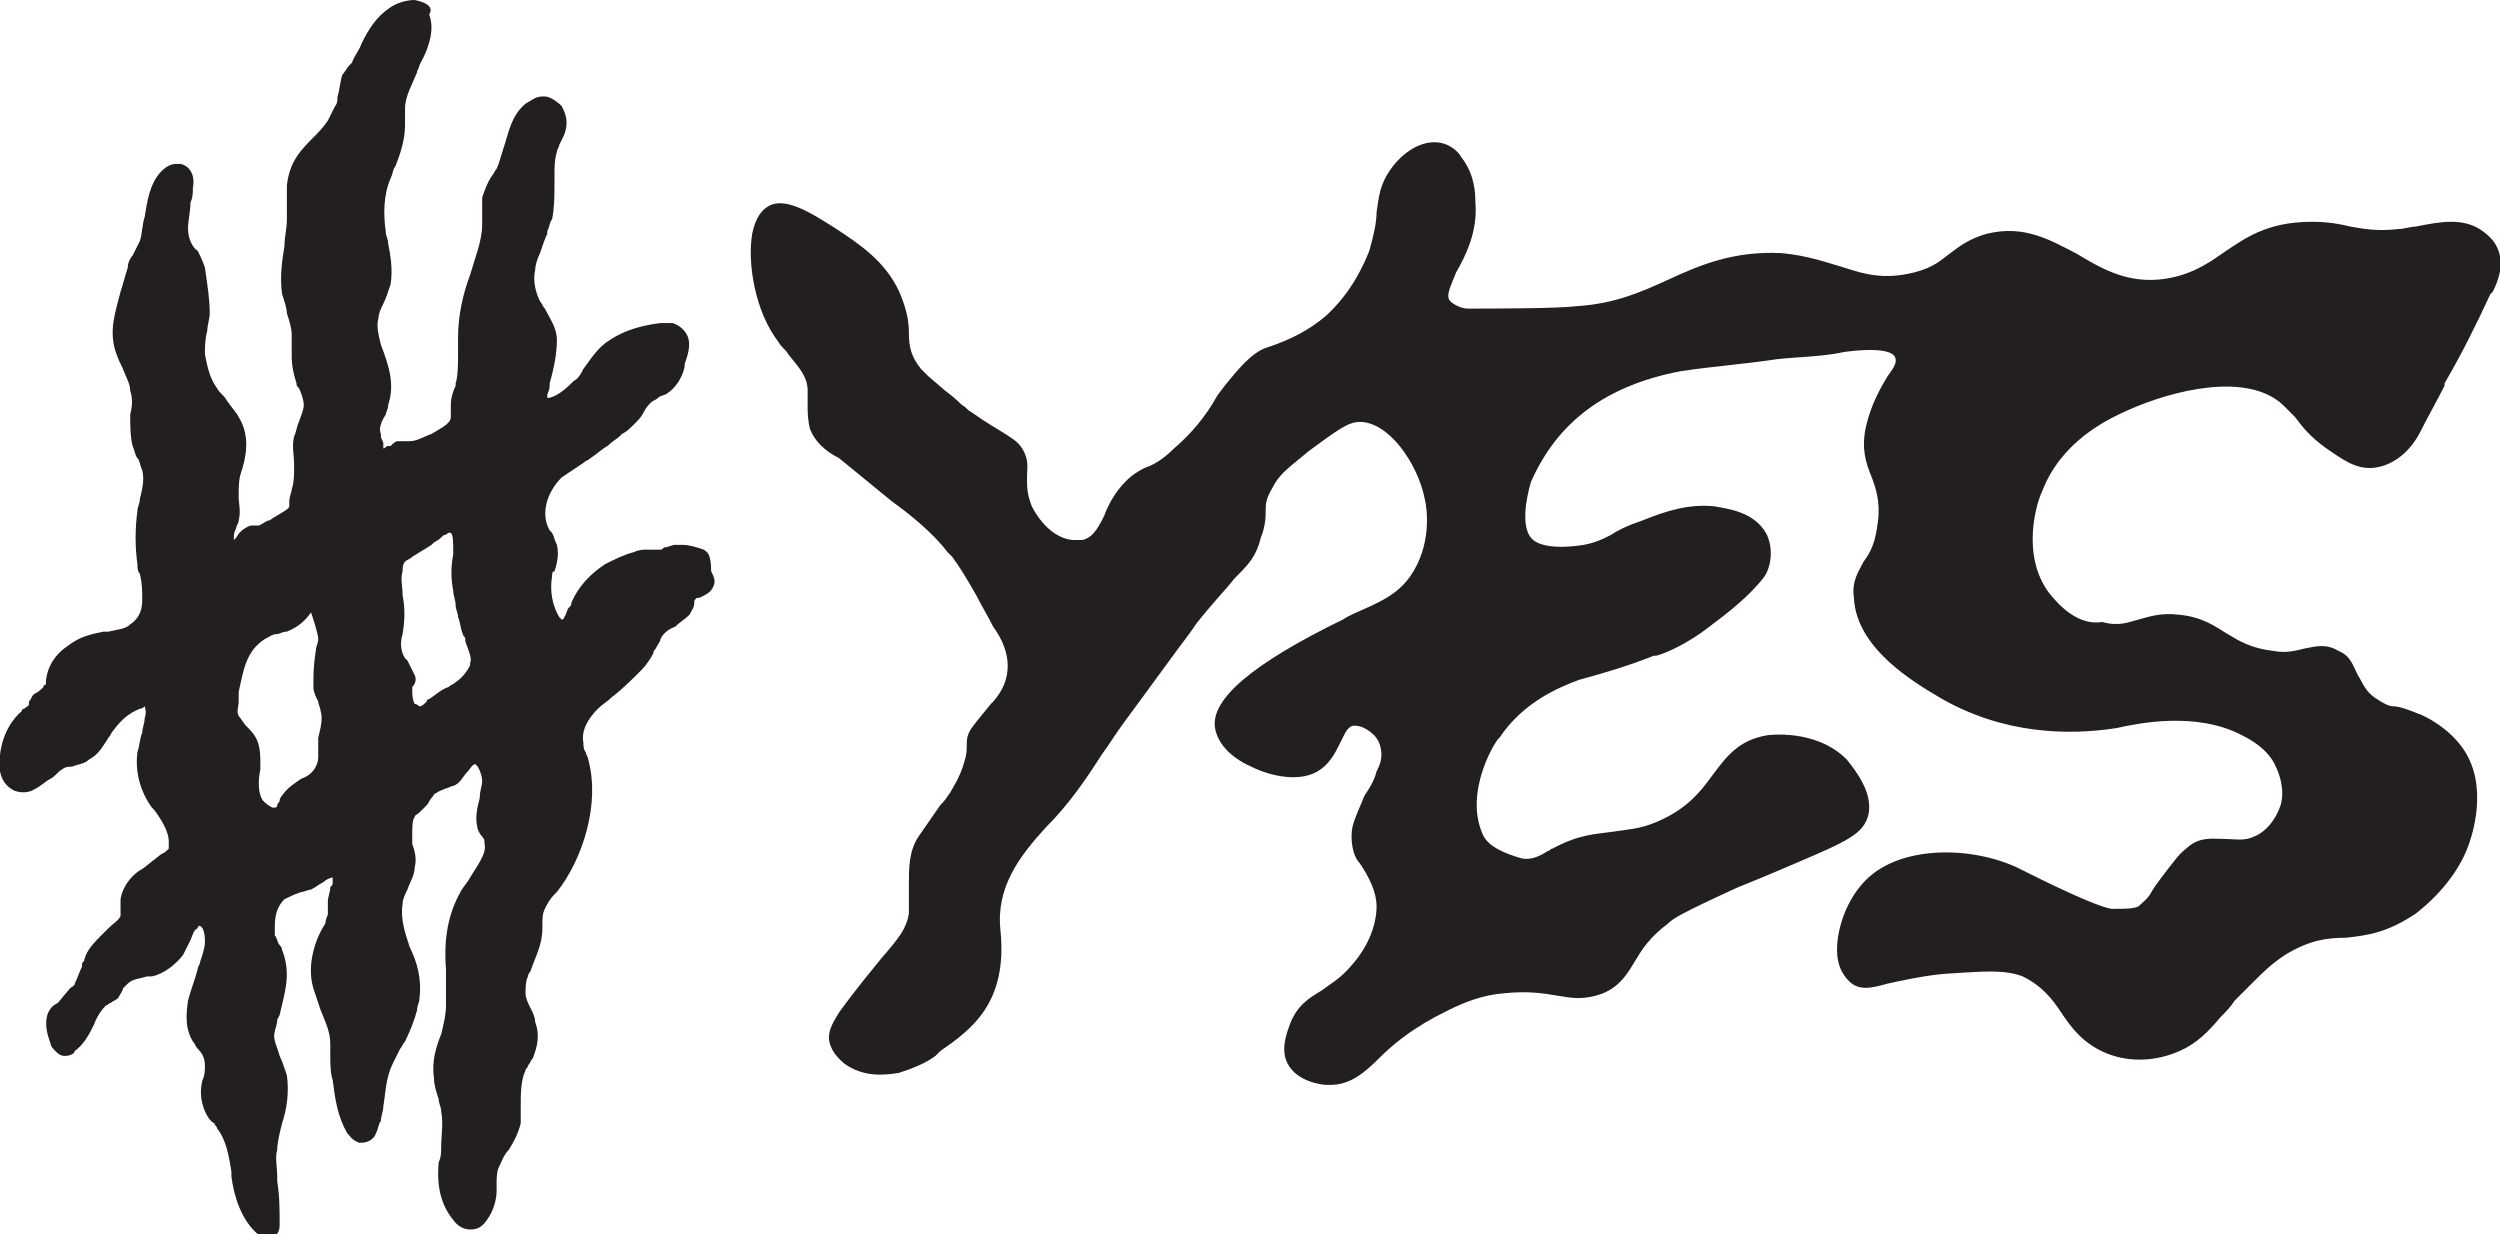 <svg xml:space="preserve" style="enable-background:new 0 0 103.7 51.2;" viewBox="0 0 103.7 51.2" y="0px" x="0px" xmlns:xlink="http://www.w3.org/1999/xlink" xmlns="http://www.w3.org/2000/svg" id="Layer_1" version="1.1">
<style type="text/css">
	.st0{fill:#231F20;}
</style>
<g>
	<path d="M103.6,10.3c-0.1-0.2-0.2-0.4-0.6-0.7c-0.8-0.6-1.8-0.4-2.8-0.2c-0.2,0-0.5,0.1-0.7,0.1c-0.9,0.1-1.4,0-2-0.1   c-0.4-0.1-0.9-0.2-1.6-0.2c-1.9,0-2.8,0.7-3.7,1.3c-0.7,0.5-1.5,1-2.7,1.1c-1.4,0.1-2.4-0.5-3.4-1.1C85.1,10,84,9.3,82.4,9.7   c-0.7,0.2-1.1,0.5-1.5,0.8c-0.4,0.3-0.7,0.6-1.5,0.8c-1.2,0.3-2,0.1-2.9-0.2c-0.7-0.2-1.5-0.5-2.6-0.6c-2-0.1-3.4,0.5-4.7,1.1   c-1.1,0.5-2.2,1-3.8,1.1c-0.8,0.1-3.5,0.1-4.4,0.1l-0.1,0c-0.4,0-0.8-0.3-0.8-0.4c-0.1-0.2,0.1-0.6,0.3-1.1   c0.4-0.7,0.9-1.7,0.8-2.9c0-0.8-0.2-1.4-0.6-1.9c-0.1-0.2-0.5-0.6-1.1-0.6c-0.9,0-1.6,0.8-1.8,1.1c-0.5,0.7-0.5,1.2-0.6,1.8   c0,0.4-0.1,0.9-0.3,1.6c-0.2,0.5-0.7,1.7-1.8,2.7c-0.7,0.6-1.5,1-2.4,1.3c-0.7,0.2-1.3,1-1.8,1.6l-0.3,0.4   c-0.5,0.9-1.1,1.6-1.8,2.2c-0.5,0.5-0.9,0.7-1.2,0.8c-0.4,0.2-0.7,0.4-1.1,0.9c-0.3,0.4-0.5,0.8-0.6,1.1c-0.3,0.6-0.5,0.9-0.9,1   c-0.1,0-0.3,0-0.4,0c-1.1-0.1-1.7-1.4-1.7-1.4c-0.2-0.5-0.2-0.8-0.2-1.2c0-0.4,0.1-0.7-0.2-1.2c-0.2-0.3-0.4-0.4-0.7-0.6   c-0.3-0.2-0.7-0.4-1.4-0.9c-0.2-0.1-0.2-0.2-0.4-0.3c-0.1-0.1-0.3-0.3-0.7-0.6l-0.7-0.6c-0.2-0.2-0.2-0.2-0.3-0.3   c-0.4-0.5-0.5-0.9-0.5-1.5c0-0.5-0.1-1-0.4-1.7c-0.6-1.3-1.7-2-2.6-2.6c-1.1-0.7-2.2-1.4-2.9-0.9c-0.3,0.2-0.5,0.6-0.6,1.1   c-0.2,1.2,0.1,3.2,1.1,4.5c0.1,0.2,0.3,0.3,0.4,0.5c0.4,0.5,0.8,0.9,0.8,1.5c0,0.2,0,0.4,0,0.6c0,0.3,0,0.6,0.1,1   c0.2,0.5,0.6,0.9,1.2,1.2l2.2,1.8c0.7,0.5,1.7,1.3,2.3,2.1c0.1,0.1,0.2,0.2,0.2,0.2c0.3,0.4,0.6,0.9,1,1.6c0.2,0.4,0.5,0.9,0.7,1.3   c0.8,1.1,0.8,2.2,0,3.1l-0.1,0.1c-0.4,0.5-0.5,0.6-0.8,1c-0.2,0.3-0.2,0.5-0.2,0.7c0,0.2,0,0.4-0.1,0.7c-0.2,0.7-0.5,1.1-0.6,1.3   c-0.1,0.1-0.1,0.2-0.4,0.5l-0.9,1.3c-0.4,0.6-0.4,1.3-0.4,2c0,0.4,0,0.8,0,1.2c-0.1,0.6-0.4,1-1.1,1.8c-0.4,0.5-1,1.2-1.8,2.3   c-0.1,0.2-0.5,0.7-0.4,1.2c0.1,0.5,0.5,0.8,0.6,0.9c0.8,0.6,1.7,0.5,2.3,0.4c0.6-0.2,1.1-0.4,1.5-0.7l0.2-0.2c1.3-0.9,2.8-2,2.5-5   c-0.2-1.8,0.8-3.1,1.9-4.3c0.9-0.9,1.6-1.9,2.3-3c0.3-0.4,0.6-0.9,0.9-1.3l2.2-3c0.6-0.8,0.6-0.8,0.8-1.1c0.7-0.9,1.3-1.5,1.6-1.9   c0.6-0.6,0.9-0.9,1.1-1.7c0.2-0.5,0.2-0.9,0.2-1.1c0-0.3,0-0.5,0.3-1c0.3-0.6,0.8-0.9,1.5-1.5c1.1-0.8,1.6-1.2,2.1-1.2c0,0,0,0,0,0   c1.2,0,2.4,1.7,2.7,3.2c0.1,0.4,0.3,1.9-0.6,3.2c-0.5,0.7-1.1,1-2,1.4c-0.2,0.1-0.5,0.2-0.8,0.4c-3.7,1.8-5.5,3.3-5.3,4.5   c0.1,0.6,0.6,1.2,1.5,1.6c0.8,0.4,2.1,0.7,2.9,0.1c0.4-0.3,0.6-0.7,0.8-1.1c0.2-0.4,0.3-0.7,0.6-0.7c0.3,0,0.6,0.2,0.8,0.4   c0.2,0.2,0.3,0.5,0.3,0.8c0,0.3-0.1,0.5-0.2,0.7c-0.1,0.4-0.3,0.7-0.5,1c-0.2,0.5-0.4,0.9-0.5,1.3c-0.1,0.5,0,1.2,0.3,1.5   c0.4,0.6,0.7,1.2,0.7,1.8c0,0.7-0.3,1.6-1,2.4c-0.5,0.6-0.9,0.8-1.3,1.1c-0.5,0.3-1,0.6-1.3,1.4c-0.1,0.3-0.4,1-0.1,1.6   c0.4,0.8,1.5,0.9,1.6,0.9c0.1,0,0.1,0,0.2,0c0.8,0,1.4-0.5,2-1.1c0.5-0.5,1.2-1.1,2.3-1.7c0.6-0.3,1.6-0.9,2.9-1   c1-0.1,1.6,0,2.2,0.1c0.6,0.1,1.1,0.2,1.9-0.1c0.7-0.3,1-0.8,1.3-1.3c0.3-0.5,0.6-1,1.4-1.6c0.2-0.2,0.5-0.4,2.9-1.5   c1-0.4,1.7-0.7,2.4-1c2.1-0.9,2.8-1.2,3-2c0.2-0.9-0.5-1.8-0.9-2.3c-1.3-1.3-3.3-1-3.3-1c-1.2,0.2-1.7,0.9-2.3,1.7   c-0.5,0.7-1.1,1.4-2.3,1.9c-0.7,0.3-1.2,0.3-1.8,0.4c-0.7,0.1-1.4,0.1-2.5,0.7c-0.1,0-0.1,0.1-0.2,0.1c-0.3,0.2-0.7,0.4-1.1,0.3   c-0.7-0.2-1.4-0.5-1.6-1c-0.8-1.8,0.6-4,0.7-4c1-1.5,2.5-2.1,3.3-2.4c1.1-0.3,2.1-0.6,3.1-1l0.1,0c0.4-0.1,1.3-0.5,2.2-1.2   c0.8-0.6,1.7-1.3,2.3-2.1c0.2-0.3,0.4-1,0.1-1.7c-0.5-1-1.7-1.1-2.2-1.2c-1.1-0.1-2,0.2-3,0.6c-0.6,0.2-1,0.4-1.3,0.6   c-0.4,0.2-0.6,0.3-1.1,0.4c-0.6,0.1-1.8,0.2-2.2-0.3c-0.4-0.5-0.2-1.6,0-2.3c1.1-2.5,3.1-4,6.2-4.6c1.3-0.2,2.7-0.3,4-0.5   c0.9-0.1,1.9-0.1,2.8-0.3c1.5-0.2,2,0,2.1,0.2c0.1,0.2,0,0.4-0.3,0.8c-0.3,0.5-0.7,1.2-0.9,2.1c-0.2,0.9,0,1.5,0.2,2   c0.2,0.5,0.4,1.1,0.3,1.9c-0.1,0.9-0.3,1.3-0.6,1.7c-0.2,0.4-0.5,0.8-0.4,1.5c0.1,2.1,2.5,3.5,3.5,4.1c2.7,1.6,5.5,1.6,7.4,1.3   c0.9-0.2,3.3-0.7,5.2,0.3c0.4,0.2,1.1,0.6,1.4,1.3c0.1,0.2,0.4,0.9,0.2,1.6c-0.2,0.6-0.6,1.1-1.1,1.3c-0.4,0.2-0.8,0.1-1.2,0.1   c-0.5,0-1-0.1-1.5,0.3c-0.1,0.1-0.3,0.2-0.6,0.6c-0.4,0.5-0.7,0.9-0.9,1.2c-0.2,0.4-0.4,0.5-0.6,0.7c-0.2,0.1-0.6,0.1-1.1,0.1   c-0.7-0.1-2.9-1.2-3.7-1.6c-1.9-1-5-1.1-6.5,0.4c-0.8,0.8-1.2,2-1.2,2.9c0,0.6,0.2,1,0.5,1.3c0.4,0.4,0.9,0.3,1.6,0.1   c0.5-0.1,1.3-0.3,2.3-0.4c1.6-0.1,2.5-0.2,3.3,0.1c0.8,0.4,1.2,0.9,1.6,1.5c0.4,0.6,0.9,1.3,1.9,1.7c1,0.4,2.1,0.3,3-0.1   c0.7-0.3,1.2-0.8,1.7-1.4c0.2-0.2,0.4-0.4,0.6-0.7c0.3-0.3,0.5-0.5,0.7-0.7c0.5-0.5,0.8-0.8,1.4-1.2c1-0.6,1.7-0.7,2.5-0.7   c0.9-0.1,1.7-0.2,2.9-1c1.3-1,1.9-2.1,2.1-2.6c0.3-0.7,0.9-2.7-0.1-4.2c-0.6-0.9-1.6-1.4-1.9-1.5c-0.5-0.2-0.8-0.3-1-0.3   c-0.2,0-0.4-0.1-0.7-0.3c-0.5-0.3-0.6-0.7-0.8-1c-0.2-0.4-0.3-0.8-0.8-1c-0.5-0.3-0.9-0.2-1.4-0.1c-0.4,0.1-0.8,0.2-1.3,0.1   c-0.9-0.1-1.4-0.4-1.9-0.7c-0.5-0.3-1-0.7-2-0.8c-0.8-0.1-1.3,0.1-1.7,0.2c-0.4,0.1-0.8,0.3-1.5,0.1C86,26,85.1,24.7,85,24.6   c-1.2-1.6-0.5-3.8-0.3-4.2c0.8-2.1,2.7-3,3.6-3.4c1.8-0.8,4.9-1.6,6.4-0.2c0.2,0.2,0.3,0.3,0.5,0.5c0.3,0.4,0.6,0.8,1.3,1.3   c0.6,0.4,1.2,0.9,2,0.8c0.8-0.1,1.5-0.7,1.9-1.5c0.3-0.6,0.7-1.3,1-1.9l0-0.1c0.7-1.2,1.3-2.4,1.9-3.7l0.1-0.1   C103.6,11.7,103.9,11,103.6,10.3z" class="st0"/>
	<path d="M29.2,22.8c-0.3-0.1-0.6-0.2-0.9-0.2c-0.1,0-0.2,0-0.3,0c-0.1,0-0.3,0.1-0.4,0.1c-0.1,0-0.1,0.1-0.2,0.1   c-0.1,0-0.2,0-0.4,0c-0.1,0-0.1,0-0.2,0c-0.1,0-0.3,0-0.5,0.1c-0.4,0.1-0.8,0.3-1.2,0.5c-0.6,0.4-1.1,0.9-1.4,1.6   c0,0.1,0,0.1-0.1,0.2l0,0c-0.1,0.1-0.1,0.3-0.2,0.4c0,0.1-0.1,0.1-0.1,0.1c0,0,0,0-0.1-0.1c-0.3-0.5-0.4-1.1-0.3-1.7   c0-0.1,0-0.2,0.1-0.2c0.1-0.3,0.2-0.7,0.1-1.1c-0.1-0.2-0.1-0.3-0.2-0.5c0,0-0.1-0.1-0.1-0.1c-0.4-0.7-0.1-1.6,0.5-2.2   c0.3-0.2,0.6-0.4,0.9-0.6l0,0c0.1-0.1,0.2-0.1,0.3-0.2c0.3-0.2,0.5-0.4,0.7-0.5c0.2-0.2,0.4-0.3,0.5-0.4l0.1-0.1   c0.2-0.1,0.3-0.2,0.5-0.4c0.2-0.2,0.3-0.3,0.4-0.5c0.1-0.2,0.2-0.3,0.3-0.4c0.1-0.1,0.2-0.1,0.3-0.2c0.1-0.1,0.3-0.1,0.4-0.2   c0.3-0.2,0.6-0.6,0.7-1.1c0,0,0,0,0-0.1l0,0c0.1-0.3,0.3-0.8,0.1-1.2c-0.1-0.2-0.3-0.4-0.6-0.5c-0.1,0-0.2,0-0.3,0   c-0.1,0-0.2,0-0.2,0c-0.8,0.1-1.5,0.3-2.1,0.7c-0.5,0.3-0.8,0.8-1.1,1.2l0,0c-0.1,0.2-0.2,0.4-0.4,0.5c-0.2,0.2-0.6,0.6-1,0.7h0   c-0.1,0-0.1,0-0.1,0h0c0,0,0-0.1,0-0.1c0-0.1,0.1-0.2,0.1-0.4c0,0,0-0.1,0-0.1c0.2-0.7,0.3-1.3,0.3-1.8c0-0.5-0.3-0.9-0.5-1.3   c-0.1-0.1-0.1-0.2-0.2-0.3c-0.2-0.4-0.3-0.9-0.2-1.3c0-0.2,0.1-0.5,0.2-0.7c0.1-0.3,0.2-0.6,0.3-0.8l0-0.1c0.1-0.2,0.1-0.4,0.2-0.5   c0.1-0.5,0.1-1,0.1-1.5l0,0c0-0.1,0-0.2,0-0.3c0-0.3,0-0.7,0.1-1c0-0.1,0.1-0.2,0.1-0.3l0,0c0.1-0.2,0.3-0.5,0.3-0.9   c0-0.3-0.1-0.5-0.2-0.7c-0.2-0.2-0.5-0.4-0.7-0.4c0,0,0,0-0.1,0c-0.3,0-0.5,0.2-0.7,0.3c-0.6,0.5-0.7,1.2-0.9,1.8   c-0.1,0.3-0.2,0.7-0.3,0.9c-0.1,0.1-0.1,0.2-0.2,0.3c-0.2,0.3-0.3,0.6-0.4,0.9c0,0.2,0,0.5,0,0.7c0,0.1,0,0.3,0,0.4   c0,0.7-0.3,1.4-0.5,2.1c-0.3,0.8-0.5,1.7-0.5,2.6c0,0.2,0,0.4,0,0.6c0,0.5,0,1-0.1,1.3c0,0,0,0.1,0,0.1l0,0   c-0.1,0.2-0.2,0.5-0.2,0.8c0,0.1,0,0.2,0,0.3c0,0.1,0,0.2,0,0.2c0,0.3-0.5,0.5-0.8,0.7c-0.3,0.1-0.6,0.3-0.9,0.3c0,0,0,0-0.1,0   c-0.1,0-0.2,0-0.4,0c-0.1,0-0.2,0.1-0.3,0.2c0,0,0,0-0.1,0c-0.1,0-0.1,0.1-0.2,0.1l0,0c0,0,0,0,0,0c0,0,0,0,0,0c0-0.1,0-0.1,0-0.2   c0-0.1-0.1-0.2-0.1-0.3l0,0c0,0,0,0,0-0.1c-0.1-0.2,0-0.5,0.2-0.8c0-0.1,0.1-0.2,0.1-0.4c0.3-0.9,0-1.7-0.3-2.5   c-0.1-0.4-0.2-0.8-0.1-1.1c0-0.2,0.1-0.4,0.2-0.6c0.1-0.2,0.2-0.5,0.3-0.8c0.1-0.6,0-1.2-0.1-1.7l0,0c0-0.2-0.1-0.3-0.1-0.5   c-0.1-0.7-0.1-1.5,0.2-2.2c0.1-0.2,0.1-0.4,0.2-0.5c0.2-0.5,0.4-1.1,0.4-1.7c0-0.1,0-0.3,0-0.4c0-0.1,0-0.2,0-0.3   c0-0.5,0.3-1,0.5-1.5c0-0.1,0.1-0.2,0.1-0.3c0.5-0.9,0.6-1.6,0.4-2.1C18,0.3,17.7,0.1,17.2,0c-0.3,0-0.7,0.1-1,0.3   c-0.6,0.4-0.9,0.9-1.2,1.5c-0.1,0.3-0.3,0.5-0.4,0.8c0,0-0.1,0.1-0.1,0.1c-0.1,0.1-0.2,0.3-0.3,0.4C14.1,3.4,14.1,3.7,14,4   c0,0.1,0,0.3-0.1,0.4c-0.1,0.2-0.2,0.4-0.3,0.6c-0.2,0.3-0.4,0.5-0.6,0.7c-0.5,0.5-1,1-1.1,2c0,0.3,0,0.6,0,0.8c0,0.2,0,0.4,0,0.6   c0,0.4-0.1,0.7-0.1,1.1l0,0c-0.1,0.6-0.2,1.3-0.1,2c0.1,0.3,0.2,0.6,0.2,0.8c0.1,0.3,0.2,0.6,0.2,0.9c0,0.1,0,0.3,0,0.4l0,0   c0,0.2,0,0.3,0,0.5c0,0.4,0.1,0.8,0.2,1.1c0,0.1,0,0.1,0.1,0.2l0,0c0.1,0.2,0.2,0.5,0.2,0.7c0,0.2-0.1,0.4-0.2,0.7   c-0.1,0.2-0.1,0.4-0.2,0.6c-0.1,0.4,0,0.8,0,1.2l0,0.1c0,0.3,0,0.6-0.1,0.9l0,0c0,0.1-0.1,0.3-0.1,0.5c0,0.1,0,0.1,0,0.2l0,0   c0,0,0,0,0,0c0,0.1-0.2,0.2-0.7,0.5l0,0c-0.1,0.1-0.2,0.1-0.2,0.1c-0.2,0.1-0.3,0.2-0.4,0.2l0,0c0,0,0,0,0,0c-0.1,0-0.2,0-0.3,0   c-0.3,0.1-0.5,0.3-0.6,0.5c0,0-0.1,0.1-0.1,0.1c0,0,0-0.1,0-0.1c0-0.1,0-0.2,0.1-0.4l0,0c0-0.1,0.1-0.2,0.1-0.3c0.1-0.4,0-0.7,0-1   c0-0.4,0-0.7,0.1-1c0.2-0.6,0.4-1.5-0.1-2.3c-0.1-0.2-0.3-0.4-0.5-0.7l0,0c-0.1-0.2-0.3-0.3-0.4-0.5c-0.3-0.4-0.4-0.9-0.5-1.4   c0-0.3,0-0.6,0.1-1c0-0.2,0.1-0.5,0.1-0.7c0-0.6-0.1-1.2-0.2-1.9c-0.1-0.3-0.2-0.5-0.3-0.7C8,10.3,7.8,9.9,7.8,9.5   c0-0.4,0.1-0.7,0.1-1.1l0,0C8,8.2,8,8,8,7.8c0.1-0.5-0.1-0.9-0.5-1c-0.1,0-0.1,0-0.2,0c-0.2,0-0.4,0.1-0.6,0.3C6.2,7.6,6.1,8.4,6,9   c-0.1,0.3-0.1,0.7-0.2,1c-0.1,0.2-0.2,0.4-0.3,0.6c-0.1,0.1-0.2,0.3-0.2,0.5c-0.1,0.3-0.2,0.7-0.3,1c-0.2,0.8-0.5,1.6-0.2,2.5   c0.1,0.3,0.2,0.5,0.3,0.7c0.1,0.3,0.3,0.6,0.3,0.9c0.1,0.3,0.1,0.6,0,1c0,0.4,0,0.9,0.1,1.3c0.1,0.2,0.1,0.4,0.2,0.5   c0.1,0.1,0.1,0.3,0.2,0.5c0.1,0.4,0,0.8-0.1,1.2c0,0.2-0.1,0.3-0.1,0.5c-0.1,0.7-0.1,1.5,0,2.2c0,0.1,0,0.3,0.1,0.4   c0.1,0.4,0.1,0.7,0.1,1.1c0,0.5-0.2,0.8-0.5,1c-0.2,0.2-0.5,0.2-0.9,0.3l-0.2,0c-0.5,0.1-1,0.2-1.5,0.6c-0.6,0.4-0.9,1-0.9,1.6l0,0   c0,0,0,0,0,0c0,0-0.1,0-0.1,0.1c-0.1,0.1-0.2,0.2-0.4,0.3c-0.1,0.1-0.1,0.2-0.2,0.3c0,0,0,0.1,0,0.1c0,0.1-0.1,0.1-0.2,0.2l0,0   c0,0-0.1,0-0.1,0.1C0.2,30.1-0.1,31.1,0,32c0.1,0.5,0.4,0.7,0.6,0.8c0.3,0.1,0.6,0.1,0.9-0.1c0.2-0.1,0.4-0.3,0.6-0.4   c0.2-0.1,0.3-0.3,0.5-0.4c0.1-0.1,0.3-0.1,0.4-0.1c0.2-0.1,0.5-0.1,0.7-0.3c0.4-0.2,0.6-0.6,0.8-0.9l0,0c0.1-0.1,0.1-0.2,0.2-0.3   c0.3-0.4,0.6-0.7,1.1-0.9c0.1,0,0.2-0.1,0.2-0.1c0,0,0,0,0,0c0,0,0.1,0.2,0,0.5c0,0.2-0.1,0.4-0.1,0.6l0,0   c-0.1,0.2-0.1,0.5-0.2,0.8c-0.1,0.8,0.1,1.6,0.6,2.3l0.1,0.1c0.3,0.4,0.6,0.9,0.6,1.3c0,0.1,0,0.2,0,0.3c0,0-0.1,0.1-0.1,0.1   c-0.1,0.1-0.2,0.1-0.3,0.2l0,0C6.2,35.8,6,36,5.8,36.1c-0.3,0.2-0.7,0.6-0.8,1.2c0,0.1,0,0.3,0,0.4c0,0.1,0,0.2,0,0.3   c-0.1,0.2-0.3,0.3-0.5,0.5l0,0c-0.1,0.1-0.1,0.1-0.2,0.2c-0.4,0.4-0.7,0.7-0.8,1.1c0,0.1-0.1,0.1-0.1,0.2l0,0.1   c-0.1,0.2-0.2,0.5-0.3,0.7c0,0.1-0.1,0.1-0.2,0.2l-0.5,0.6C2.2,41.7,2.1,41.8,2,42c-0.2,0.5,0,1,0.1,1.3c0,0.1,0.1,0.2,0.2,0.3   c0.1,0.1,0.2,0.2,0.4,0.2c0.2,0,0.4-0.1,0.4-0.2c0.4-0.3,0.6-0.7,0.8-1.1c0.1-0.3,0.3-0.6,0.5-0.8c0.1,0,0.1-0.1,0.2-0.1   c0.1-0.1,0.2-0.1,0.3-0.2C5,41.2,5.1,41.1,5.1,41c0.1-0.1,0.1-0.1,0.2-0.2c0.2-0.2,0.5-0.2,0.8-0.3c0.1,0,0.1,0,0.2,0   c0.5-0.1,1-0.5,1.3-0.9c0.1-0.2,0.2-0.4,0.3-0.6l0,0c0.1-0.2,0.1-0.4,0.3-0.5c0,0,0-0.1,0.1-0.1c0,0,0,0,0.1,0.1   c0.1,0.2,0.1,0.4,0.1,0.6c0,0.2-0.1,0.5-0.2,0.8c0,0.1-0.1,0.2-0.1,0.3c-0.1,0.4-0.3,0.9-0.4,1.3c-0.1,0.7-0.1,1.2,0.2,1.7   c0.1,0.1,0.1,0.2,0.2,0.3c0.2,0.2,0.3,0.4,0.3,0.7c0,0.2,0,0.4-0.1,0.6c-0.1,0.4-0.1,0.8,0.1,1.3c0.1,0.2,0.2,0.4,0.4,0.5   c0,0.1,0.1,0.1,0.1,0.2c0.4,0.5,0.5,1.2,0.6,1.8l0,0.2c0.1,0.8,0.4,1.8,1.1,2.4c0.1,0.1,0.3,0.2,0.4,0.2c0.1,0,0.2,0,0.3-0.1   c0.2-0.2,0.2-0.4,0.2-0.5c0-0.6,0-1.2-0.1-1.8l0-0.2c0-0.4-0.1-0.8,0-1.1c0-0.3,0.1-0.7,0.2-1.1c0.2-0.6,0.3-1.3,0.2-2   c-0.1-0.3-0.2-0.6-0.3-0.8c-0.1-0.4-0.3-0.7-0.2-1c0-0.1,0.1-0.3,0.1-0.5l0.1-0.2c0.2-0.9,0.5-1.7,0.1-2.7c0-0.1-0.1-0.2-0.1-0.2   c-0.1-0.1-0.1-0.3-0.2-0.4c0-0.1,0-0.3,0-0.4c0-0.6,0.2-0.9,0.4-1.1c0.2-0.1,0.4-0.2,0.7-0.3c0.1,0,0.3-0.1,0.4-0.1   c0.2-0.1,0.3-0.2,0.5-0.3c0.1-0.1,0.3-0.2,0.4-0.2c0,0,0,0.1,0,0.2c0,0.1,0,0.1-0.1,0.2c0,0.2-0.1,0.4-0.1,0.6c0,0.1,0,0.2,0,0.3   l0,0c0,0.1,0,0.1,0,0.2c0,0.1-0.1,0.2-0.1,0.4l0,0C13.1,38.9,12.7,40,13,41c0.1,0.3,0.2,0.6,0.3,0.9l0,0c0.2,0.5,0.4,0.9,0.4,1.4   c0,0.1,0,0.1,0,0.2l0,0.1c0,0.1,0,0.1,0,0.2c0,0.3,0,0.7,0.1,1c0.1,0.8,0.2,1.5,0.6,2.2c0.1,0.1,0.2,0.3,0.5,0.4c0,0,0.1,0,0.1,0   c0.2,0,0.5-0.1,0.6-0.4c0.1-0.2,0.1-0.4,0.2-0.5c0-0.2,0.1-0.4,0.1-0.6c0.1-0.6,0.1-1.2,0.4-1.8c0.1-0.2,0.2-0.4,0.3-0.6l0,0   c0.1-0.1,0.1-0.2,0.2-0.3c0.2-0.4,0.4-0.9,0.5-1.3c0-0.2,0.1-0.3,0.1-0.5c0.1-0.8-0.1-1.5-0.4-2.1c-0.2-0.6-0.4-1.2-0.3-1.8   c0-0.2,0.1-0.4,0.2-0.6c0.1-0.3,0.3-0.6,0.3-0.9c0.1-0.4,0-0.7-0.1-1c0-0.1,0-0.2,0-0.3c0-0.4,0-0.7,0.1-0.8c0-0.1,0.1-0.1,0.2-0.2   c0.1-0.1,0.2-0.2,0.3-0.3c0.1-0.1,0.1-0.2,0.2-0.3l0,0c0.1-0.1,0.1-0.2,0.2-0.2c0.1-0.1,0.2-0.1,0.4-0.2c0.1,0,0.2-0.1,0.3-0.1   c0.3-0.1,0.4-0.4,0.6-0.6c0.1-0.1,0.2-0.3,0.3-0.3c0.1,0,0.3,0.4,0.3,0.7c0,0.2-0.1,0.4-0.1,0.7c-0.1,0.4-0.2,0.8-0.1,1.2   c0,0.1,0.1,0.3,0.2,0.4c0.1,0.1,0.1,0.2,0.1,0.3c0.1,0.4-0.3,0.9-0.6,1.4c-0.1,0.2-0.3,0.4-0.4,0.6c-0.5,0.9-0.7,1.9-0.6,3.2   c0,0.3,0,0.5,0,0.8l0,0.1c0,0.2,0,0.4,0,0.6c0,0.4-0.1,0.8-0.2,1.2c-0.2,0.5-0.4,1.1-0.3,1.8c0,0.3,0.1,0.6,0.2,0.9   c0,0.2,0.1,0.3,0.1,0.5c0.1,0.5,0,1,0,1.5c0,0.2,0,0.4-0.1,0.6c-0.1,1,0.1,1.8,0.6,2.4c0.2,0.3,0.5,0.4,0.7,0.4h0   c0.3,0,0.5-0.1,0.7-0.4c0.3-0.4,0.4-0.9,0.4-1.2c0-0.1,0-0.2,0-0.3l0,0c0-0.2,0-0.5,0.1-0.7c0.1-0.2,0.2-0.5,0.4-0.7   c0.2-0.3,0.4-0.7,0.5-1.1c0-0.2,0-0.4,0-0.6v-0.1c0-0.5,0-1.1,0.2-1.5c0-0.1,0.1-0.1,0.1-0.2l0,0c0.1-0.1,0.1-0.2,0.2-0.3   c0.2-0.5,0.3-1,0.1-1.5c0-0.2-0.1-0.4-0.2-0.6c-0.1-0.2-0.2-0.4-0.2-0.6c0-0.2,0-0.5,0.1-0.7c0-0.1,0.1-0.2,0.1-0.2l0,0   c0.2-0.6,0.5-1.1,0.5-1.8l0-0.1c0-0.3,0-0.5,0.1-0.7c0.1-0.2,0.2-0.4,0.4-0.6l0.1-0.1c1.1-1.4,1.8-3.7,1.3-5.5   c0-0.1-0.1-0.2-0.1-0.3c-0.1-0.1-0.1-0.3-0.1-0.4c-0.1-0.5,0.2-1,0.6-1.4c0.2-0.2,0.4-0.3,0.6-0.5c0.4-0.3,0.8-0.7,1.2-1.1   c0.2-0.2,0.4-0.5,0.5-0.7c0-0.1,0.1-0.2,0.1-0.2c0.1-0.2,0.2-0.3,0.2-0.4c0.1-0.2,0.3-0.4,0.6-0.5c0.2-0.2,0.4-0.3,0.6-0.5   c0.1-0.2,0.2-0.3,0.2-0.5c0-0.1,0-0.1,0.1-0.2c0,0,0.1,0,0.1,0l0,0c0.2-0.1,0.5-0.2,0.6-0.5c0.1-0.2,0-0.4-0.1-0.6   C29.5,22.9,29.3,22.9,29.2,22.8z M17.2,28c-0.1-0.2-0.2-0.4-0.3-0.6l0,0c0,0-0.1-0.1-0.1-0.1c-0.2-0.3-0.2-0.7-0.1-1   c0.1-0.6,0.1-1.1,0-1.6c0-0.4-0.1-0.7,0-1c0-0.1,0-0.3,0.1-0.4c0.1-0.1,0.2-0.1,0.3-0.2l0,0c0.3-0.2,0.5-0.3,0.8-0.5l0.1-0.1   c0.2-0.1,0.3-0.2,0.4-0.3c0.1,0,0.2-0.1,0.2-0.1c0,0,0.1,0,0.1,0c0.1,0.1,0.1,0.4,0.1,0.8c0,0,0,0.1,0,0.1c-0.1,0.5-0.1,1,0,1.5   c0,0.2,0.1,0.4,0.1,0.6c0,0.2,0.1,0.3,0.1,0.5c0.1,0.2,0.1,0.5,0.2,0.7c0,0.1,0.1,0.1,0.1,0.2l0,0.1c0.1,0.3,0.3,0.7,0.2,0.9   c0,0,0,0,0,0.1c-0.1,0.2-0.3,0.5-0.6,0.7c-0.1,0.1-0.2,0.1-0.3,0.2c-0.3,0.1-0.5,0.3-0.8,0.5c0,0-0.1,0-0.1,0.1l0,0   c-0.1,0.1-0.2,0.2-0.3,0.2c0,0-0.1-0.1-0.2-0.1c-0.1-0.2-0.1-0.4-0.1-0.6l0-0.1C17.2,28.4,17.3,28.2,17.2,28z M10.7,30.8   c-0.1-0.3-0.3-0.5-0.5-0.7c-0.1-0.1-0.2-0.3-0.3-0.4c-0.1-0.2,0-0.4,0-0.6c0-0.1,0-0.2,0-0.3l0-0.1c0.2-0.9,0.3-1.7,1.1-2.2   c0.2-0.1,0.3-0.2,0.5-0.2c0.1,0,0.2-0.1,0.4-0.1c0.5-0.2,0.8-0.5,1-0.8c0,0,0,0,0,0c0.1,0.3,0.3,0.9,0.3,1.1c0,0.2-0.1,0.3-0.1,0.5   l0,0C13,27.6,13,28,13,28.5c0,0.2,0.1,0.4,0.2,0.6c0,0.1,0.1,0.3,0.1,0.4c0.1,0.3,0,0.7-0.1,1.1l0,0.1c0,0.1,0,0.1,0,0.2   c0,0.1,0,0.2,0,0.4c0,0.2,0,0.3-0.1,0.5c-0.1,0.2-0.3,0.4-0.6,0.5c-0.3,0.2-0.6,0.4-0.8,0.7c-0.1,0.1-0.1,0.2-0.1,0.2l0,0   c0,0.1-0.1,0.1-0.1,0.2c0,0.1-0.1,0.1-0.1,0.1l0,0c0,0,0,0-0.1,0c-0.2-0.1-0.3-0.2-0.4-0.3c-0.2-0.3-0.2-0.8-0.1-1.3   c0-0.1,0-0.1,0-0.2C10.8,31.4,10.8,31.1,10.7,30.8z M13.3,27.2L13.3,27.2L13.3,27.2L13.3,27.2z" class="st0"/>
</g>
</svg>